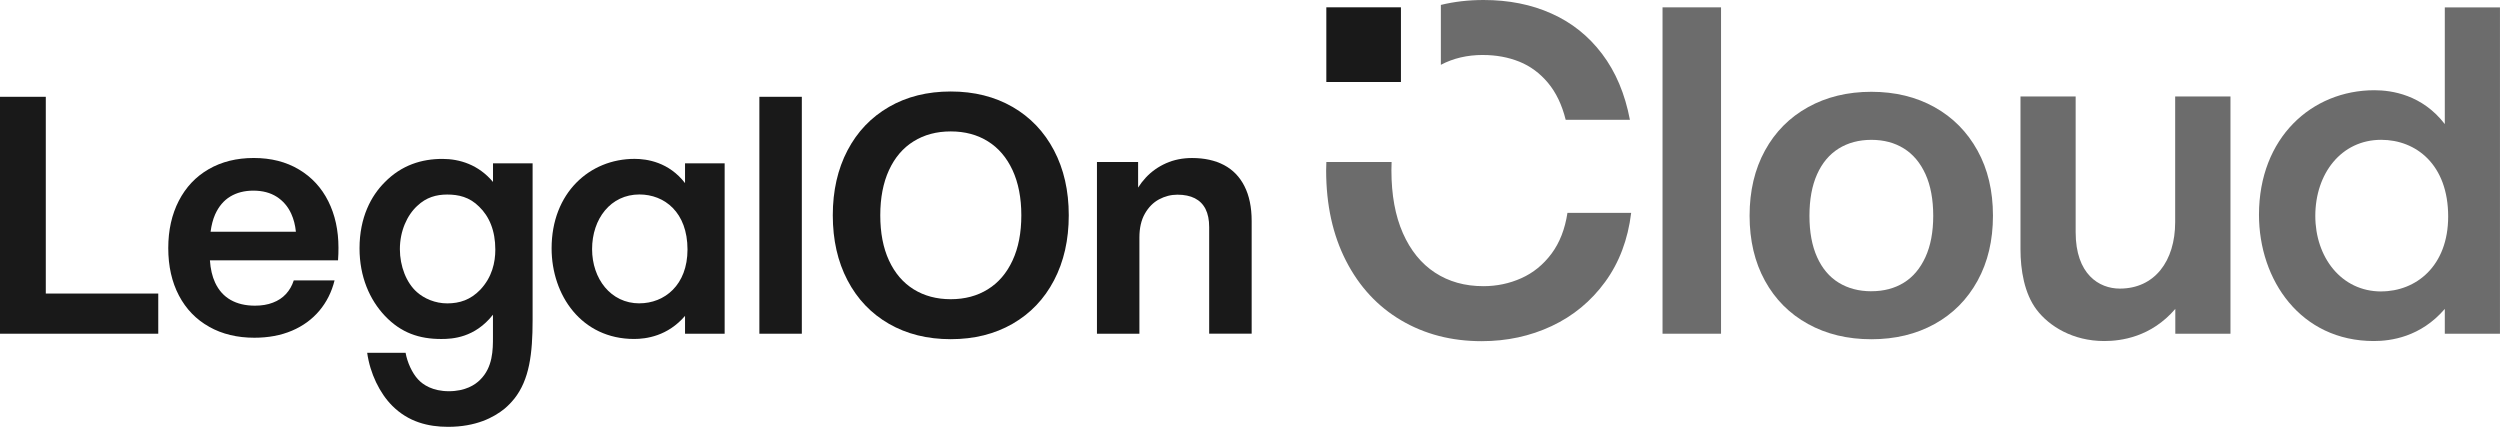 <svg width="164" height="28" viewBox="0 0 164 28" fill="none" xmlns="http://www.w3.org/2000/svg">
<g clip-path="url(#clip0_2928_41239)">
<path d="M8.329 19.257H3.004V6.35H0V21.892H10.382V19.257H8.329Z" fill="#191919"/>
<path d="M13.724 21.44C14.576 21.918 15.565 22.155 16.686 22.155C17.605 22.155 18.428 22.001 19.151 21.694C19.874 21.387 20.473 20.949 20.95 20.384C21.424 19.82 21.759 19.155 21.947 18.395H19.271C19.158 18.743 18.988 19.04 18.759 19.287C18.531 19.534 18.248 19.723 17.902 19.854C17.559 19.988 17.165 20.052 16.723 20.052C16.106 20.052 15.576 19.928 15.132 19.677C14.687 19.425 14.346 19.045 14.109 18.535C13.92 18.129 13.809 17.641 13.77 17.078H22.175C22.187 16.921 22.194 16.776 22.198 16.638C22.203 16.502 22.203 16.37 22.203 16.248C22.203 15.107 21.98 14.09 21.535 13.2C21.09 12.31 20.448 11.616 19.607 11.116C18.769 10.615 17.78 10.364 16.647 10.364C15.525 10.364 14.54 10.608 13.692 11.097C12.844 11.586 12.192 12.278 11.729 13.175C11.269 14.069 11.038 15.102 11.038 16.273C11.038 17.465 11.273 18.505 11.741 19.393C12.208 20.278 12.87 20.961 13.722 21.436L13.724 21.44ZM15.108 12.891C15.535 12.635 16.039 12.506 16.622 12.506C17.221 12.506 17.732 12.64 18.151 12.907C18.57 13.175 18.888 13.546 19.105 14.021C19.266 14.373 19.367 14.768 19.411 15.201H13.814C13.871 14.775 13.968 14.392 14.113 14.065C14.351 13.539 14.682 13.147 15.108 12.891Z" fill="#191919"/>
<path d="M33.734 26.162C34.729 24.906 34.939 23.216 34.939 20.991V10.714H32.341V11.936C31.385 10.795 30.139 10.424 29.024 10.424C27.672 10.424 26.345 10.823 25.23 11.964C24.355 12.84 23.585 14.247 23.585 16.292C23.585 18.15 24.249 19.665 25.255 20.726C26.317 21.842 27.51 22.238 28.943 22.238C29.685 22.238 31.145 22.16 32.338 20.645V22.107C32.338 22.93 32.338 24.099 31.488 24.922C31.171 25.24 30.532 25.664 29.445 25.664C28.383 25.664 27.748 25.24 27.43 24.894C27.031 24.47 26.713 23.753 26.607 23.142H24.087C24.274 24.495 24.91 25.798 25.732 26.619C26.794 27.682 28.093 28 29.392 28C31.224 28 32.389 27.389 33.105 26.806C33.343 26.605 33.55 26.391 33.73 26.162M27.374 13.504C27.957 12.946 28.621 12.762 29.337 12.762C30.079 12.762 30.795 12.921 31.431 13.557C32.094 14.196 32.493 15.125 32.493 16.372C32.493 17.221 32.281 18.178 31.511 19.001C30.873 19.665 30.159 19.902 29.337 19.902C28.54 19.902 27.826 19.584 27.347 19.16C26.656 18.549 26.232 17.461 26.232 16.345C26.232 15.15 26.709 14.113 27.372 13.504H27.374Z" fill="#191919"/>
<path d="M44.941 12.015C43.879 10.634 42.446 10.422 41.624 10.422C38.68 10.422 36.185 12.653 36.185 16.29C36.185 19.37 38.148 22.236 41.596 22.236C42.393 22.236 43.798 22.049 44.938 20.723V21.892H47.537V10.714H44.938V12.017L44.941 12.015ZM41.944 19.9C40.06 19.9 38.841 18.279 38.841 16.343C38.841 14.351 40.062 12.757 41.944 12.757C43.589 12.757 45.1 13.924 45.1 16.368C45.1 18.703 43.589 19.898 41.944 19.898V19.9Z" fill="#191919"/>
<path d="M52.6 6.35H49.815V21.892H52.6V6.35Z" fill="#191919"/>
<path d="M66.423 7.014C65.255 6.341 63.903 6.002 62.369 6.002C60.835 6.002 59.485 6.338 58.315 7.014C57.147 7.689 56.239 8.639 55.596 9.866C54.954 11.093 54.631 12.511 54.631 14.122C54.631 15.739 54.952 17.159 55.596 18.388C56.239 19.617 57.144 20.567 58.312 21.24C59.48 21.913 60.83 22.25 62.369 22.25C63.903 22.25 65.255 21.913 66.425 21.24C67.595 20.567 68.503 19.617 69.145 18.388C69.788 17.161 70.111 15.739 70.111 14.122C70.111 12.511 69.788 11.093 69.143 9.866C68.498 8.639 67.591 7.689 66.423 7.014ZM66.423 17.087C66.04 17.915 65.499 18.547 64.803 18.978C64.108 19.411 63.295 19.628 62.369 19.628C61.443 19.628 60.63 19.411 59.934 18.978C59.238 18.544 58.699 17.915 58.317 17.087C57.934 16.26 57.746 15.27 57.746 14.122C57.746 12.976 57.937 11.989 58.317 11.162C58.699 10.334 59.236 9.702 59.934 9.271C60.63 8.838 61.44 8.621 62.369 8.621C63.299 8.621 64.112 8.838 64.806 9.271C65.501 9.705 66.038 10.334 66.423 11.162C66.805 11.989 66.999 12.976 66.999 14.122C66.999 15.273 66.808 16.26 66.423 17.087Z" fill="#191919"/>
<path d="M81.639 12.218C81.326 11.598 80.877 11.136 80.294 10.827C79.712 10.521 79.011 10.366 78.198 10.366C77.581 10.366 77.014 10.479 76.498 10.707C75.982 10.936 75.538 11.249 75.162 11.653C74.976 11.853 74.807 12.072 74.66 12.305V10.629H71.96V21.892H74.745V15.577C74.745 14.954 74.865 14.434 75.105 14.014C75.344 13.594 75.653 13.283 76.033 13.078C76.413 12.875 76.816 12.771 77.24 12.771C77.691 12.771 78.071 12.85 78.38 13.006C78.689 13.163 78.924 13.398 79.083 13.712C79.242 14.028 79.322 14.42 79.322 14.892V21.89H82.109V14.496C82.109 13.594 81.951 12.833 81.637 12.215L81.639 12.218Z" fill="#191919"/>
<path d="M109.062 21.892V0.482H112.9V21.892H109.062Z" fill="#6C6C6C"/>
<path d="M122.761 22.254C121.199 22.254 119.813 21.92 118.606 21.254C117.396 20.587 116.454 19.642 115.782 18.42C115.109 17.198 114.773 15.773 114.773 14.15C114.773 12.527 115.109 11.102 115.782 9.875C116.454 8.649 117.396 7.701 118.606 7.03C119.815 6.359 121.202 6.022 122.761 6.022C124.323 6.022 125.705 6.359 126.907 7.03C128.11 7.701 129.047 8.651 129.724 9.875C130.402 11.1 130.738 12.524 130.738 14.15C130.738 15.768 130.402 17.191 129.729 18.415C129.056 19.64 128.117 20.587 126.912 21.254C125.707 21.92 124.325 22.254 122.761 22.254ZM122.761 19.105C123.576 19.105 124.288 18.918 124.892 18.544C125.495 18.171 125.965 17.613 126.308 16.868C126.649 16.123 126.82 15.22 126.82 14.159C126.82 13.098 126.652 12.176 126.313 11.429C125.974 10.682 125.502 10.12 124.896 9.741C124.291 9.363 123.579 9.174 122.763 9.174C121.943 9.174 121.227 9.366 120.616 9.746C120.006 10.127 119.534 10.689 119.2 11.434C118.866 12.178 118.7 13.087 118.7 14.159C118.7 15.222 118.866 16.123 119.2 16.866C119.534 17.608 120.004 18.166 120.616 18.542C121.227 18.918 121.943 19.107 122.763 19.107L122.761 19.105Z" fill="#6C6C6C"/>
<path d="M160.379 8.139C158.9 6.216 156.905 5.919 155.761 5.919C151.66 5.919 148.189 9.024 148.189 14.09C148.189 18.378 150.923 22.372 155.724 22.372C156.832 22.372 158.79 22.114 160.379 20.265V21.892H163.998V0.484H160.379V8.139ZM156.205 19.119C153.581 19.119 151.884 16.864 151.884 14.164C151.884 11.39 153.584 9.172 156.205 9.172C158.495 9.172 160.6 10.797 160.6 14.201C160.6 17.454 158.495 19.116 156.205 19.116V19.119Z" fill="#6C6C6C"/>
<path d="M138.035 22.372C135.974 22.372 134.419 21.392 133.606 20.322C132.793 19.252 132.544 17.707 132.544 16.354C132.544 15.266 132.544 6.327 132.544 6.327H136.163C136.163 6.327 136.163 12.169 136.163 15.238C136.163 17.982 137.69 18.932 139.06 18.932C141.348 18.932 142.691 17.122 142.691 14.574C142.691 13.357 142.691 6.327 142.691 6.327H146.319V21.892H142.7V20.265C141.11 22.114 139.146 22.372 138.038 22.372H138.035Z" fill="#6C6C6C"/>
<path d="M102.825 13.961C102.663 15.028 102.315 15.923 101.776 16.645C101.237 17.366 100.579 17.901 99.8 18.249C99.022 18.598 98.192 18.773 97.31 18.773C96.098 18.773 95.041 18.478 94.136 17.885C93.233 17.295 92.53 16.428 92.028 15.291C91.528 14.155 91.277 12.783 91.277 11.178C91.277 10.991 91.282 10.809 91.289 10.627H87.009C87.002 10.809 86.995 10.991 86.995 11.178C86.995 13.437 87.43 15.416 88.299 17.11C89.167 18.805 90.374 20.105 91.92 21.016C93.466 21.927 95.223 22.381 97.197 22.381C98.849 22.381 100.381 22.051 101.79 21.39C103.2 20.728 104.368 19.764 105.294 18.496C106.22 17.228 106.791 15.718 107.005 13.963H102.822L102.825 13.961Z" fill="#6C6C6C"/>
<path d="M97.28 3.608C98.146 3.608 98.941 3.754 99.664 4.044C100.387 4.335 101.014 4.798 101.546 5.432C102.076 6.066 102.465 6.875 102.709 7.858H106.922C106.598 6.154 105.989 4.713 105.1 3.539C104.211 2.363 103.106 1.48 101.781 0.89C100.459 0.295 98.973 0 97.326 0C96.333 0 95.398 0.108 94.52 0.323V4.252C95.329 3.823 96.248 3.606 97.282 3.606L97.28 3.608Z" fill="#6C6C6C"/>
<path d="M91.901 0.48H87.007V5.379H91.901V0.48Z" fill="#191919"/>
</g>
<defs>
<clipPath id="clip0_2928_41239">
<rect width="164" height="28" fill="white"/>
</clipPath>
</defs>
</svg>
